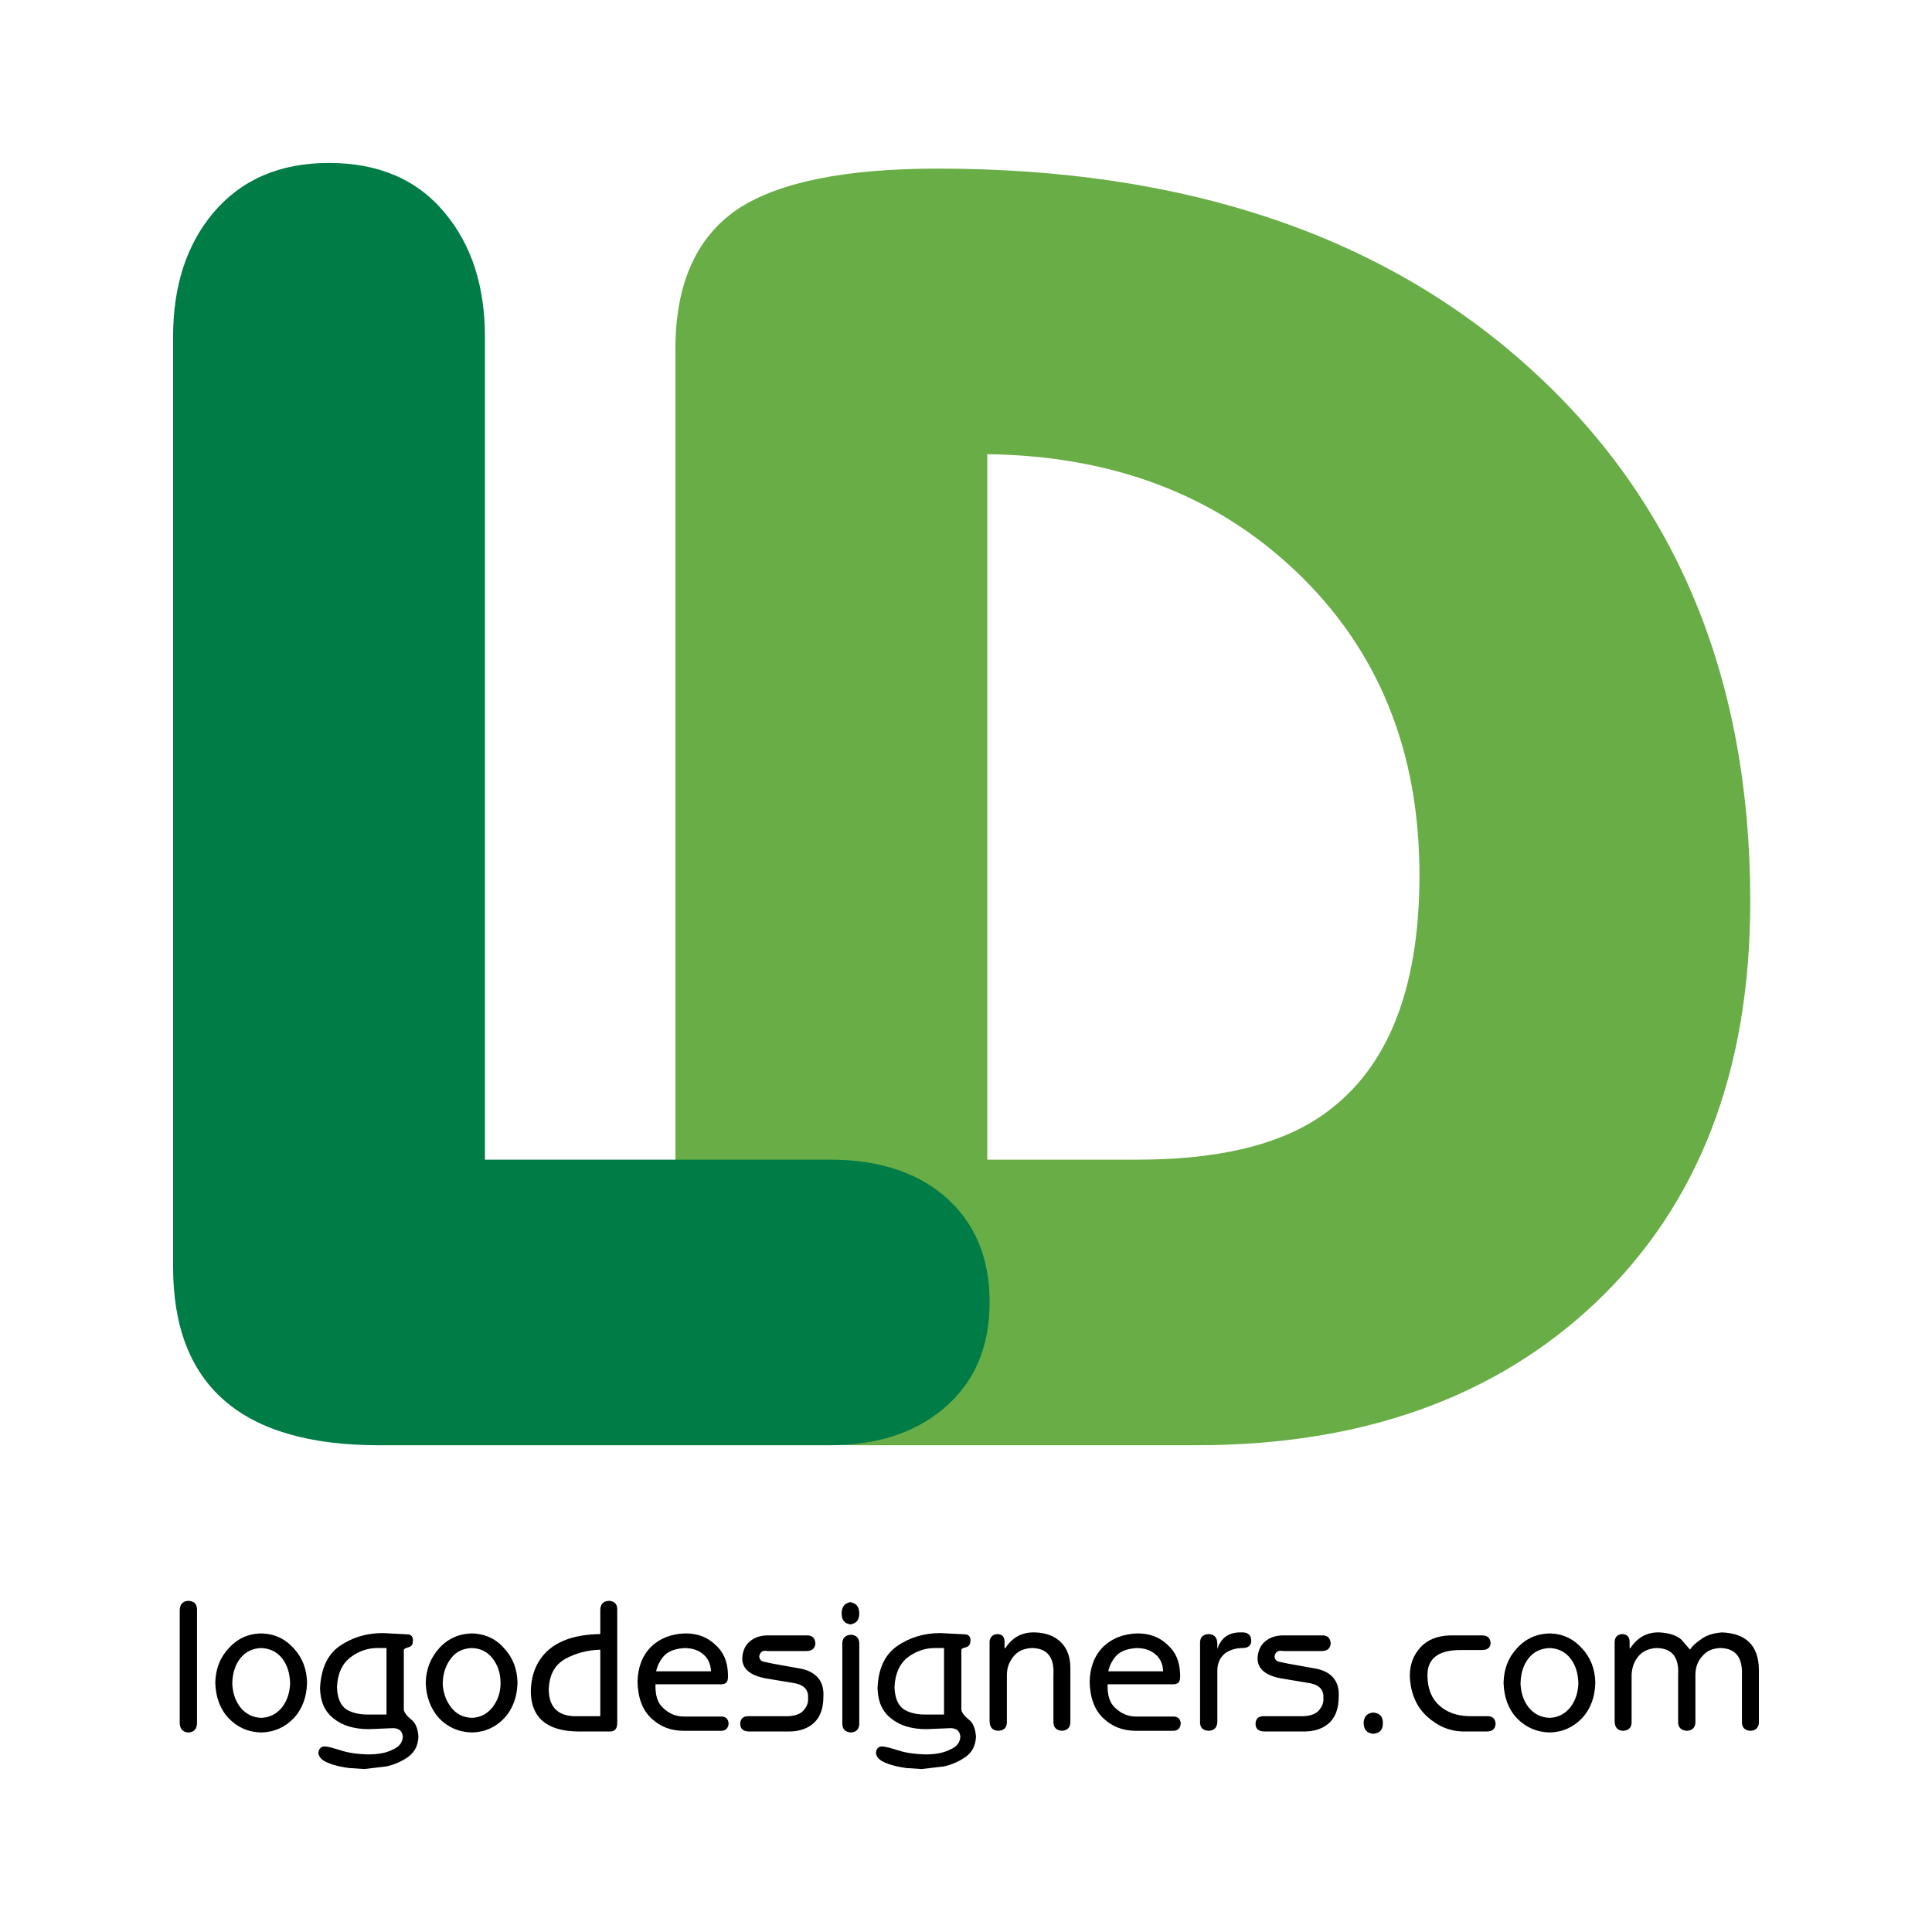 <?xml version="1.0" encoding="utf-8"?>
<!-- Generator: Adobe Illustrator 13.0.0, SVG Export Plug-In . SVG Version: 6.00 Build 14948)  -->
<!DOCTYPE svg PUBLIC "-//W3C//DTD SVG 1.0//EN" "http://www.w3.org/TR/2001/REC-SVG-20010904/DTD/svg10.dtd">
<svg version="1.0" id="Layer_1" xmlns="http://www.w3.org/2000/svg" xmlns:xlink="http://www.w3.org/1999/xlink" x="0px" y="0px"
	 width="192.756px" height="192.756px" viewBox="0 0 192.756 192.756" enable-background="new 0 0 192.756 192.756"
	 xml:space="preserve">
<g>
	<polygon fill-rule="evenodd" clip-rule="evenodd" fill="#FFFFFF" points="0,0 192.756,0 192.756,192.756 0,192.756 0,0 	"/>
	<path fill-rule="evenodd" clip-rule="evenodd" fill="#68AD46" d="M67.387,34.799v96.091c0,8.856,6.07,13.301,18.21,13.301h33.8
		c16.485,0,29.753-4.743,39.77-14.196c10.315-9.785,15.457-23.119,15.457-40.068c0-22.29-7.396-40.069-22.157-53.336
		c-14.628-13.168-34.297-19.769-58.908-19.769c-9.155,0-15.789,1.327-19.869,3.98C69.51,23.588,67.387,28.265,67.387,34.799
		L67.387,34.799z M129.247,56.956c8.26,7.828,12.373,17.944,12.373,30.35c0,11.775-3.384,19.835-10.117,24.247
		c-4.179,2.753-10.183,4.146-18.011,4.146H98.5V45.314C111.005,45.48,121.254,49.36,129.247,56.956L129.247,56.956z"/>
	<path fill-rule="evenodd" clip-rule="evenodd" fill="#007C46" d="M17.268,33.605v92.775c0,11.874,6.833,17.812,20.532,17.812
		h45.011c4.644,0,8.425-1.228,11.277-3.615c3.118-2.587,4.644-6.137,4.644-10.681c0-4.512-1.525-8.061-4.644-10.681
		c-2.853-2.354-6.634-3.516-11.277-3.516h-34.43V33.605c0-5.042-1.327-9.155-3.98-12.339c-2.753-3.35-6.634-5.009-11.576-5.009
		c-4.909,0-8.756,1.659-11.576,5.009C18.595,24.45,17.268,28.563,17.268,33.605L17.268,33.605z"/>
	<path fill-rule="evenodd" clip-rule="evenodd" d="M19.656,160.71v11.145c0,0.63-0.265,0.962-0.862,0.995
		c-0.564-0.033-0.863-0.365-0.863-0.995V160.71c0-0.631,0.266-0.962,0.863-0.995C19.424,159.748,19.689,160.079,19.656,160.71
		L19.656,160.71z M22.807,164.458c0.862-0.962,1.924-1.459,3.25-1.493c1.327,0.034,2.389,0.531,3.251,1.493
		c0.862,0.929,1.293,2.057,1.327,3.416c-0.033,1.427-0.464,2.621-1.327,3.55c-0.862,0.896-1.924,1.393-3.251,1.426
		c-1.327-0.033-2.388-0.53-3.25-1.426c-0.862-0.929-1.293-2.123-1.327-3.55C21.514,166.515,21.945,165.387,22.807,164.458
		L22.807,164.458z M28.148,170.329c0.53-0.697,0.763-1.493,0.796-2.389c-0.033-0.995-0.266-1.791-0.796-2.487
		c-0.531-0.664-1.228-0.995-2.09-1.028c-0.862,0.033-1.559,0.364-2.089,1.028c-0.531,0.696-0.763,1.492-0.796,2.487
		c0.033,0.896,0.266,1.691,0.796,2.389c0.531,0.663,1.227,1.028,2.089,1.062C26.92,171.357,27.617,170.992,28.148,170.329
		L28.148,170.329z M37.833,164.425c-1.028-0.033-1.99,0.266-2.819,0.896c-0.862,0.63-1.327,1.625-1.394,2.985
		c0.034,1.128,0.365,1.857,0.962,2.256c0.597,0.364,1.426,0.53,2.388,0.497h1.592v-6.634H37.833L37.833,164.425z M31.929,168.438
		c0.1-1.957,0.73-3.351,1.957-4.213c1.26-0.862,2.687-1.293,4.312-1.293l2.554,0.132c0.365,0.066,0.498,0.365,0.431,0.764
		c0,0.298-0.199,0.464-0.464,0.53c-0.232,0.066-0.398,0.133-0.431,0.266v5.971c0.066,0.298,0.298,0.597,0.696,0.928
		c0.464,0.332,0.697,0.896,0.763,1.726c-0.033,0.862-0.332,1.492-0.962,1.989c-0.63,0.465-1.359,0.797-2.222,0.996l-2.223,0.265
		l-1.493-0.1c-0.729-0.1-1.426-0.231-2.057-0.497c-0.63-0.232-0.961-0.564-1.028-0.995c0.033-0.432,0.265-0.663,0.63-0.663
		c0.332,0,0.863,0.165,1.625,0.397c0.829,0.266,1.692,0.365,2.653,0.398c0.996,0,1.825-0.133,2.488-0.465
		c0.664-0.298,0.995-0.696,1.028-1.294c-0.033-0.563-0.365-0.862-0.995-0.862l-2.355,0.1c-1.525,0-2.687-0.364-3.549-1.061
		C32.393,170.76,31.962,169.765,31.929,168.438L31.929,168.438z M43.804,164.458c0.862-0.962,1.957-1.459,3.284-1.493
		c1.293,0.034,2.388,0.531,3.217,1.493c0.862,0.929,1.294,2.057,1.327,3.416c-0.033,1.427-0.464,2.621-1.327,3.55
		c-0.83,0.896-1.924,1.393-3.217,1.426c-1.327-0.033-2.421-0.53-3.284-1.426c-0.83-0.929-1.294-2.123-1.327-3.55
		C42.51,166.515,42.974,165.387,43.804,164.458L43.804,164.458z M49.144,170.329c0.53-0.697,0.796-1.493,0.796-2.389
		c0-0.995-0.266-1.791-0.796-2.487c-0.531-0.664-1.195-0.995-2.057-1.028c-0.896,0.033-1.592,0.364-2.09,1.028
		c-0.531,0.696-0.796,1.492-0.829,2.487c0.033,0.896,0.298,1.691,0.829,2.389c0.498,0.663,1.194,1.028,2.09,1.062
		C47.949,171.357,48.613,170.992,49.144,170.329L49.144,170.329z M61.582,160.677v11.244c0,0.597-0.298,0.862-0.796,0.829h-3.118
		c-3.084-0.033-4.677-1.359-4.71-3.98c0.033-1.758,0.63-3.15,1.758-4.146c1.194-1.028,2.886-1.56,5.175-1.592v-2.355
		c0-0.598,0.266-0.929,0.862-0.962C61.35,159.748,61.616,160.079,61.582,160.677L61.582,160.677z M54.75,168.604
		c0.033,1.823,1.028,2.687,2.886,2.62h2.255v-6.634c-1.294,0.033-2.488,0.364-3.516,0.929
		C55.347,166.116,54.783,167.111,54.75,168.604L54.75,168.604z M64.965,164.292c0.862-0.829,2.023-1.293,3.417-1.327
		c1.194,0,2.189,0.365,2.985,1.128c0.829,0.729,1.227,1.692,1.26,2.919c0.033,0.432-0.033,0.697-0.132,0.829
		c-0.1,0.133-0.365,0.232-0.796,0.199h-6.302c-0.033,1.062,0.199,1.891,0.796,2.388c0.564,0.531,1.228,0.83,2.023,0.83h3.616
		c0.531-0.033,0.829,0.199,0.862,0.696c-0.033,0.498-0.332,0.763-0.862,0.729h-3.616c-1.327,0-2.355-0.431-3.217-1.227
		c-0.896-0.83-1.36-2.057-1.393-3.683C63.639,166.315,64.103,165.154,64.965,164.292L64.965,164.292z M68.382,164.425
		c-0.896,0.033-1.592,0.266-2.057,0.696c-0.431,0.465-0.729,0.995-0.862,1.625h5.473c-0.033-0.696-0.266-1.26-0.73-1.658
		C69.742,164.657,69.145,164.458,68.382,164.425L68.382,164.425z M80.456,163.164c0.564-0.033,0.862,0.266,0.896,0.796
		c-0.033,0.498-0.332,0.764-0.896,0.764h-3.848c-0.498-0.1-0.763,0.065-0.862,0.53c0.033,0.299,0.166,0.464,0.431,0.531l0.929,0.198
		l2.952,0.531c1.459,0.364,2.189,1.294,2.089,2.786c0,1.127-0.298,1.957-0.896,2.554c-0.597,0.563-1.426,0.896-2.521,0.896h-3.98
		c-0.564,0-0.896-0.232-0.896-0.763s0.332-0.796,0.896-0.763h3.881c0.729-0.033,1.26-0.232,1.559-0.598
		c0.299-0.364,0.464-0.729,0.431-1.16c0.067-0.797-0.332-1.327-1.293-1.526l-2.985-0.497c-1.525-0.299-2.289-0.962-2.289-1.99
		c0.033-0.729,0.298-1.327,0.763-1.692c0.464-0.397,1.062-0.597,1.791-0.597H80.456L80.456,163.164z M84.834,159.848
		c0.597,0.1,0.896,0.464,0.896,1.128c0,0.663-0.299,0.994-0.896,1.094c-0.564-0.1-0.862-0.431-0.862-1.094
		C83.972,160.312,84.27,159.947,84.834,159.848L84.834,159.848z M85.729,164.093v7.762c0.033,0.63-0.266,0.962-0.829,0.995
		c-0.597-0.033-0.896-0.365-0.862-0.995v-7.762c-0.034-0.63,0.265-0.962,0.862-0.995C85.464,163.131,85.763,163.463,85.729,164.093
		L85.729,164.093z M93.424,164.425c-0.995-0.033-1.957,0.266-2.819,0.896c-0.83,0.63-1.294,1.625-1.36,2.985
		c0.033,1.128,0.365,1.857,0.962,2.256c0.597,0.364,1.393,0.53,2.388,0.497h1.592v-6.634H93.424L93.424,164.425z M87.554,168.438
		c0.066-1.957,0.729-3.351,1.957-4.213c1.26-0.862,2.687-1.293,4.312-1.293l2.554,0.132c0.365,0.066,0.498,0.365,0.432,0.764
		c-0.033,0.298-0.199,0.464-0.464,0.53c-0.266,0.066-0.431,0.133-0.431,0.266v5.971c0.066,0.298,0.298,0.597,0.696,0.928
		c0.465,0.332,0.697,0.896,0.763,1.726c-0.034,0.862-0.332,1.492-0.962,1.989c-0.664,0.465-1.36,0.797-2.223,0.996l-2.255,0.265
		l-1.493-0.1c-0.697-0.1-1.393-0.231-2.023-0.497c-0.63-0.232-0.962-0.564-1.028-0.995c0.033-0.432,0.232-0.663,0.63-0.663
		c0.298,0,0.862,0.165,1.625,0.397c0.796,0.266,1.691,0.365,2.653,0.398c0.962,0,1.791-0.133,2.455-0.465
		c0.696-0.298,1.028-0.696,1.062-1.294c-0.034-0.563-0.365-0.862-0.995-0.862l-2.388,0.1c-1.493,0-2.654-0.364-3.516-1.061
		C88.018,170.76,87.587,169.765,87.554,168.438L87.554,168.438z M98.731,171.688v-7.894c0.033-0.498,0.332-0.73,0.797-0.763
		c0.464,0.032,0.696,0.265,0.696,0.763v0.63l0.066,0.033c0.696-1.095,1.691-1.626,2.951-1.593c1.128,0.034,1.991,0.365,2.621,0.995
		c0.63,0.631,0.929,1.493,0.929,2.555v5.273c0.033,0.631-0.266,0.962-0.829,0.995c-0.597-0.033-0.896-0.364-0.862-0.995v-4.577
		c0.099-1.758-0.598-2.653-2.123-2.687c-0.763,0.033-1.36,0.266-1.791,0.763c-0.465,0.53-0.729,1.161-0.729,1.924v4.577
		c0.032,0.631-0.232,0.962-0.863,0.995C98.997,172.65,98.731,172.319,98.731,171.688L98.731,171.688z M110.076,164.292
		c0.862-0.829,2.023-1.293,3.416-1.327c1.194,0,2.189,0.365,2.985,1.128c0.829,0.729,1.228,1.692,1.261,2.919
		c0.032,0.432-0.033,0.697-0.133,0.829c-0.1,0.133-0.365,0.232-0.797,0.199h-6.302c-0.033,1.062,0.199,1.891,0.796,2.388
		c0.564,0.531,1.228,0.83,2.023,0.83h3.615c0.531-0.033,0.829,0.199,0.863,0.696c-0.034,0.498-0.332,0.763-0.863,0.729h-3.615
		c-1.326,0-2.354-0.431-3.218-1.227c-0.896-0.83-1.359-2.057-1.393-3.683C108.749,166.315,109.213,165.154,110.076,164.292
		L110.076,164.292z M113.492,164.425c-0.896,0.033-1.592,0.266-2.057,0.696c-0.431,0.465-0.729,0.995-0.862,1.625h5.473
		c-0.033-0.696-0.265-1.26-0.729-1.658C114.853,164.657,114.255,164.458,113.492,164.425L113.492,164.425z M124.836,163.629
		c0.033,0.497-0.266,0.796-0.862,0.796c-0.696,0-1.327,0.199-1.791,0.563c-0.465,0.398-0.729,0.962-0.729,1.692v5.041
		c0,0.598-0.266,0.929-0.863,0.962c-0.63-0.033-0.895-0.364-0.862-0.962v-7.695c-0.032-0.63,0.232-0.962,0.862-0.994
		c0.598,0.032,0.863,0.364,0.863,0.994v0.498l0,0c0.364-1.128,1.16-1.692,2.388-1.659
		C124.472,162.832,124.803,163.098,124.836,163.629L124.836,163.629z M131.868,163.164c0.563-0.033,0.862,0.266,0.896,0.796
		c-0.033,0.498-0.332,0.764-0.896,0.764h-3.848c-0.498-0.1-0.763,0.065-0.862,0.53c0.032,0.299,0.166,0.464,0.431,0.531l0.929,0.198
		l2.952,0.531c1.46,0.364,2.189,1.294,2.09,2.786c0,1.127-0.299,1.957-0.896,2.554c-0.597,0.563-1.427,0.896-2.521,0.896h-3.98
		c-0.564,0-0.896-0.232-0.896-0.763s0.331-0.796,0.896-0.763h3.881c0.729-0.033,1.26-0.232,1.559-0.598
		c0.298-0.364,0.465-0.729,0.432-1.16c0.066-0.797-0.332-1.327-1.294-1.526l-2.985-0.497c-1.525-0.299-2.289-0.962-2.289-1.99
		c0.033-0.729,0.299-1.327,0.764-1.692c0.464-0.397,1.062-0.597,1.791-0.597H131.868L131.868,163.164z M137.971,171.921
		c0,0.663-0.298,0.995-0.962,1.062c-0.63-0.066-0.929-0.398-0.962-1.062c0.033-0.663,0.332-0.995,0.962-1.062
		C137.673,170.926,137.971,171.258,137.971,171.921L137.971,171.921z M146.562,171.225h1.758c0.564-0.033,0.863,0.232,0.896,0.763
		c-0.032,0.53-0.331,0.763-0.896,0.763h-2.255c-1.36,0-2.588-0.497-3.682-1.492c-1.062-0.962-1.659-2.322-1.726-4.047
		c0-1.161,0.365-2.09,1.062-2.853c0.697-0.763,1.691-1.161,2.952-1.194h3.185c0.563,0,0.829,0.266,0.862,0.763
		c-0.033,0.465-0.299,0.697-0.862,0.697h-2.156c-2.255,0-3.35,0.896-3.283,2.653c0.033,1.261,0.432,2.223,1.228,2.919
		C144.405,170.859,145.368,171.191,146.562,171.225L146.562,171.225z M151.338,164.458c0.862-0.962,1.957-1.459,3.284-1.493
		c1.294,0.034,2.354,0.531,3.217,1.493c0.863,0.929,1.294,2.057,1.327,3.416c-0.033,1.427-0.464,2.621-1.327,3.55
		c-0.862,0.896-1.923,1.393-3.217,1.426c-1.327-0.033-2.422-0.53-3.284-1.426c-0.862-0.929-1.293-2.123-1.326-3.55
		C150.045,166.515,150.476,165.387,151.338,164.458L151.338,164.458z M156.679,170.329c0.53-0.697,0.763-1.493,0.796-2.389
		c-0.033-0.995-0.266-1.791-0.796-2.487c-0.531-0.664-1.228-0.995-2.057-1.028c-0.896,0.033-1.593,0.364-2.123,1.028
		c-0.53,0.696-0.763,1.492-0.796,2.487c0.033,0.896,0.266,1.691,0.796,2.389c0.53,0.663,1.228,1.028,2.123,1.062
		C155.451,171.357,156.147,170.992,156.679,170.329L156.679,170.329z M171.804,162.865c2.388,0.1,3.648,1.294,3.682,3.716v5.107
		c0.033,0.631-0.266,0.962-0.829,0.995c-0.63-0.033-0.896-0.364-0.862-0.995v-4.577c0.066-1.758-0.63-2.653-2.156-2.687
		c-0.763,0.033-1.327,0.266-1.758,0.763c-0.498,0.53-0.729,1.161-0.729,1.924v4.577c0.033,0.631-0.266,0.962-0.862,0.995
		c-0.598-0.033-0.896-0.364-0.862-0.995v-4.577c0.1-1.758-0.598-2.653-2.123-2.687c-0.73,0.033-1.327,0.266-1.791,0.763
		c-0.465,0.53-0.697,1.161-0.729,1.924v4.577c0.032,0.631-0.232,0.962-0.863,0.995c-0.563-0.033-0.829-0.364-0.829-0.995v-7.894
		c0.033-0.498,0.299-0.73,0.763-0.763c0.465,0.032,0.73,0.265,0.73,0.763v0.63l0.065,0.033c0.697-1.095,1.692-1.626,2.92-1.593
		c0.994,0.067,1.725,0.299,2.188,0.73l0.862,0.995c0.133-0.266,0.465-0.598,1.028-0.995
		C170.211,163.164,170.908,162.933,171.804,162.865L171.804,162.865z"/>
</g>
</svg>

